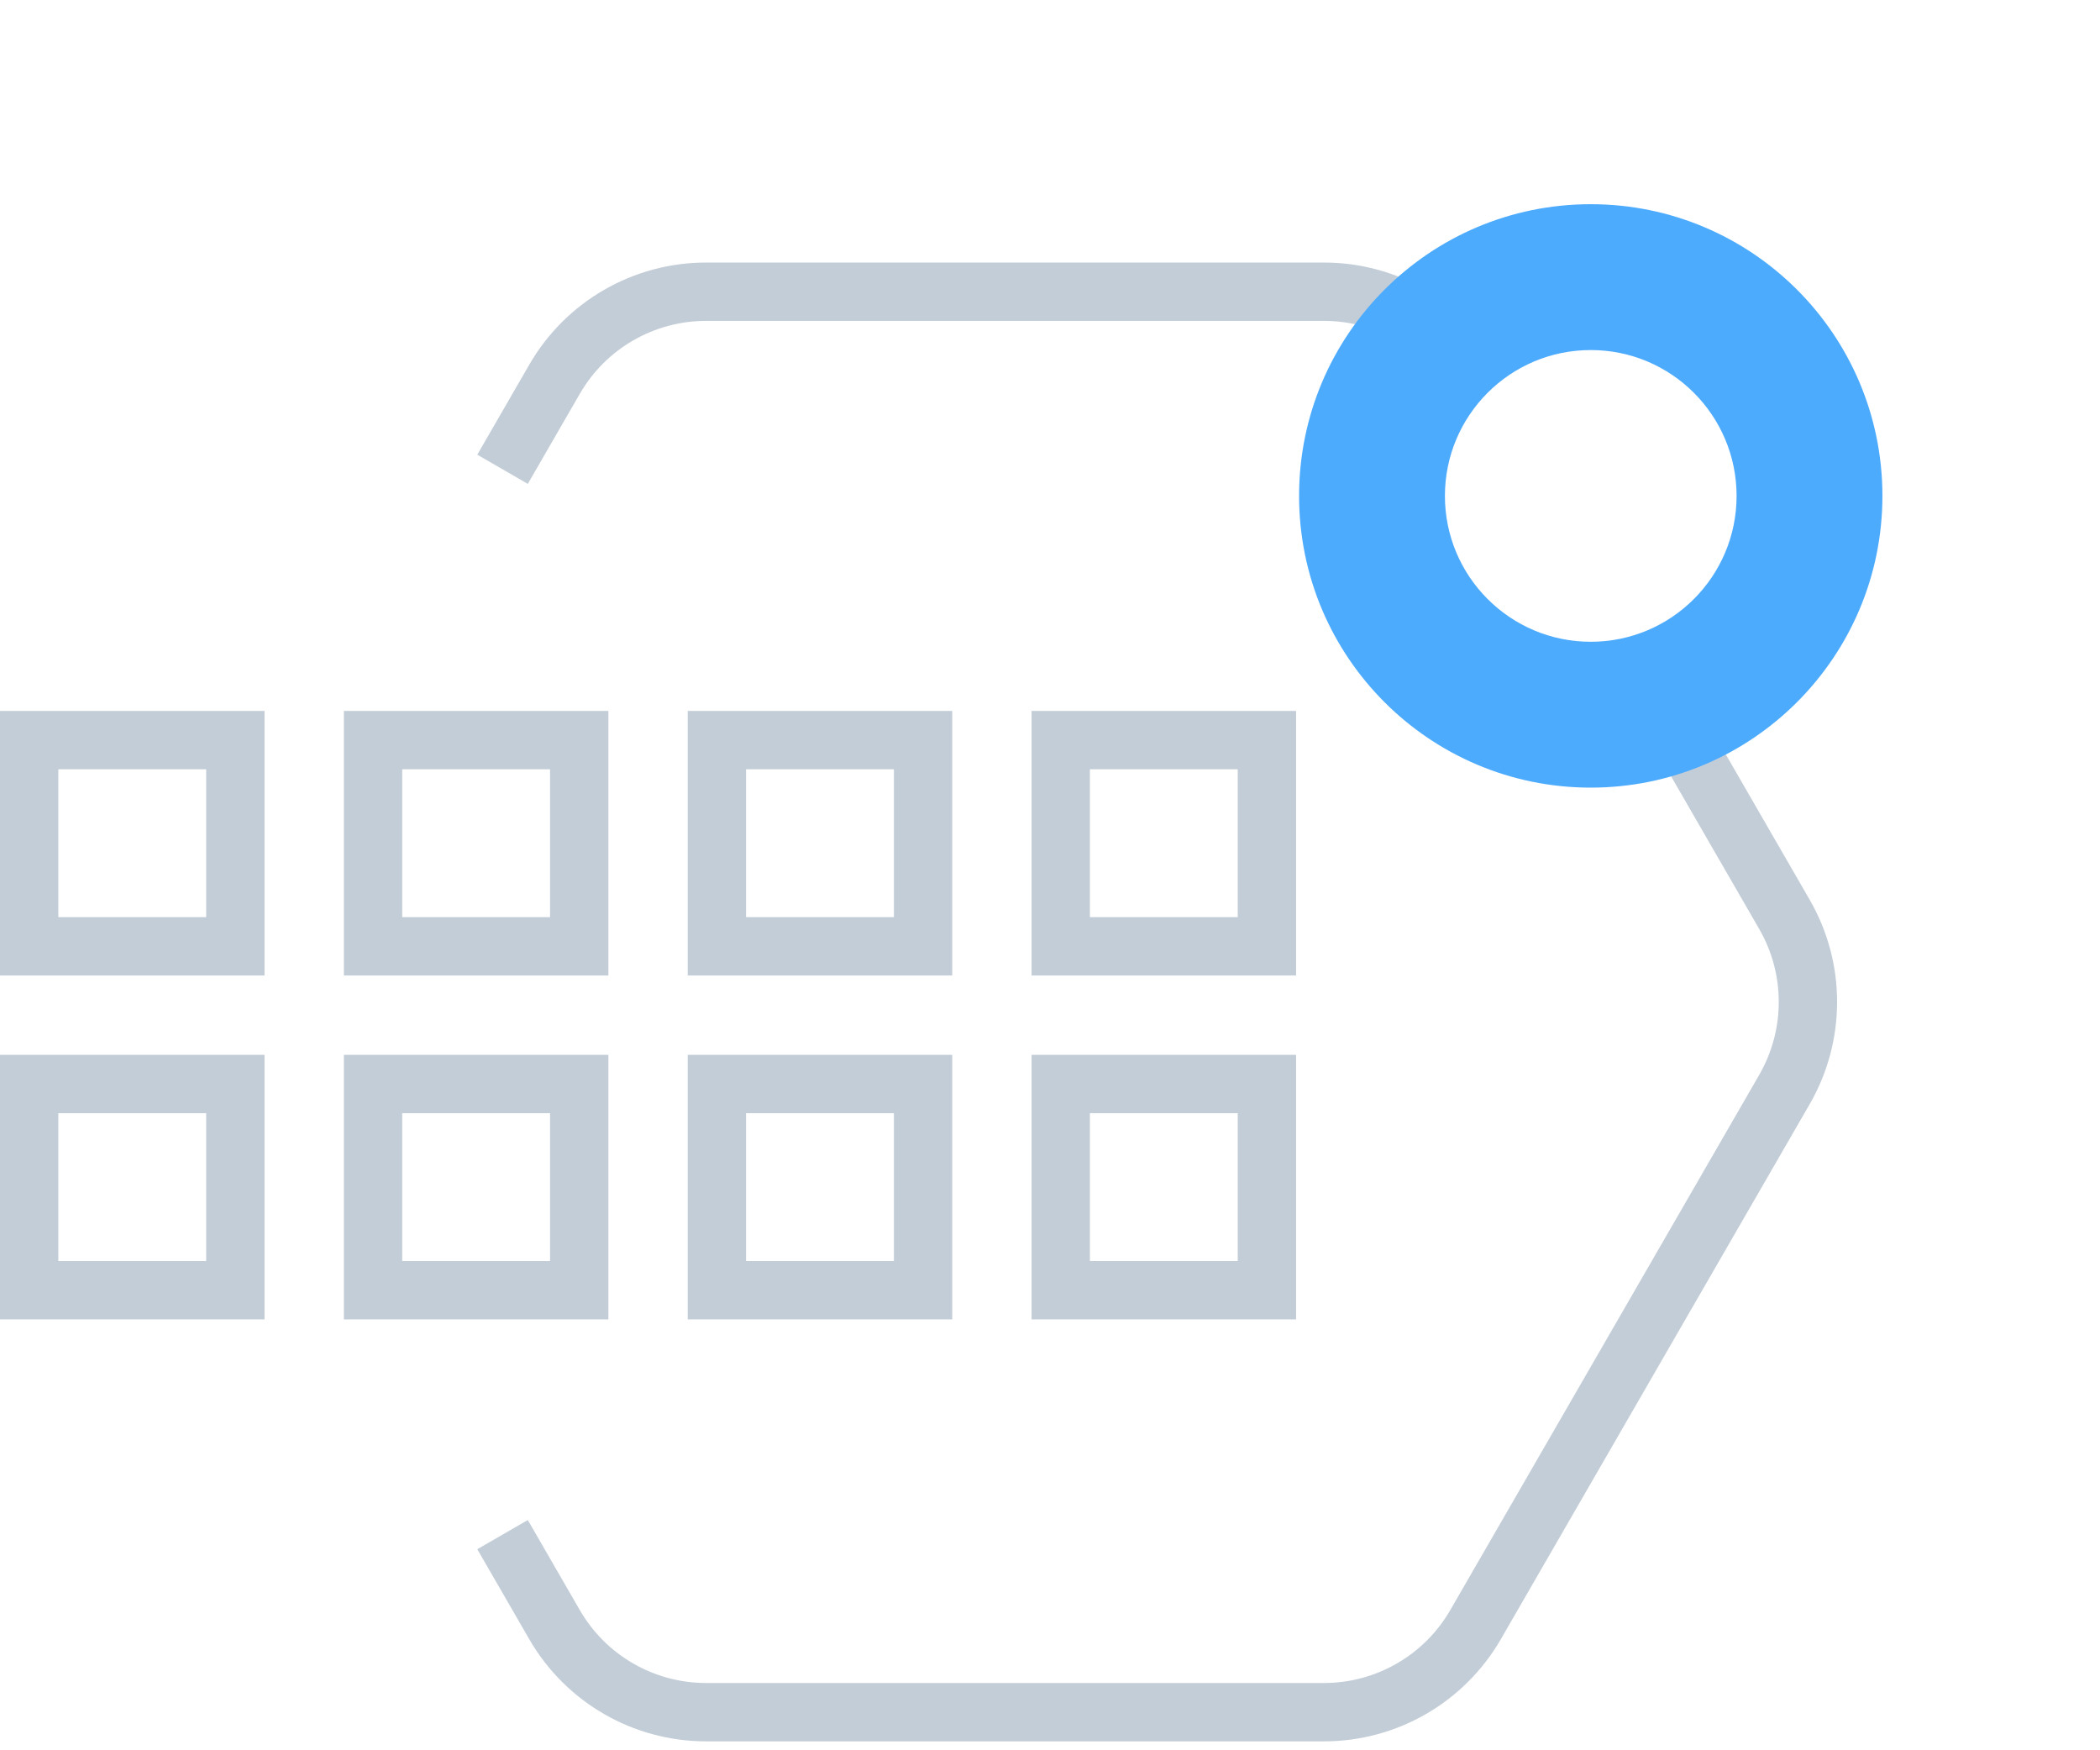 <svg width="72" height="60" viewBox="0 0 72 60" fill="none" xmlns="http://www.w3.org/2000/svg">
<path d="M17.23 16.087L19.013 13C20.084 11.144 22.065 10 24.209 10L45.394 10C47.537 10 49.518 11.144 50.59 13L61.182 31.347C62.254 33.203 62.254 35.49 61.182 37.347L50.59 55.694C49.518 57.55 47.537 58.694 45.394 58.694L24.209 58.694C22.065 58.694 20.084 57.55 19.013 55.694L17.23 52.607" stroke="#C3CDD7" stroke-width="2"/>
<rect x="1" y="25.371" width="7.069" height="7.069" stroke="#C3CDD7" stroke-width="2"/>
<rect x="24.579" y="25.371" width="7.069" height="7.069" stroke="#C3CDD7" stroke-width="2"/>
<rect x="36.368" y="25.371" width="7.069" height="7.069" stroke="#C3CDD7" stroke-width="2"/>
<rect x="12.79" y="25.371" width="7.069" height="7.069" stroke="#C3CDD7" stroke-width="2"/>
<rect x="1" y="37.16" width="7.069" height="7.069" stroke="#C3CDD7" stroke-width="2"/>
<rect x="24.579" y="37.16" width="7.069" height="7.069" stroke="#C3CDD7" stroke-width="2"/>
<rect x="36.368" y="37.16" width="7.069" height="7.069" stroke="#C3CDD7" stroke-width="2"/>
<rect x="12.79" y="37.16" width="7.069" height="7.069" stroke="#C3CDD7" stroke-width="2"/>
<g filter="url(#filter0_f_5372_660)">
<circle cx="10" cy="10" r="10" transform="matrix(-1 0 0 1 64.54 7)" fill="#4DABFD"/>
</g>
<circle cx="5" cy="5" r="5" transform="matrix(-1 0 0 1 59.54 12)" fill="white"/>
<defs>
<filter id="filter0_f_5372_660" x="37.54" y="0" width="34" height="34" filterUnits="userSpaceOnUse" color-interpolation-filters="sRGB">
<feFlood flood-opacity="0" result="BackgroundImageFix"/>
<feBlend mode="normal" in="SourceGraphic" in2="BackgroundImageFix" result="shape"/>
<feGaussianBlur stdDeviation="3.5" result="effect1_foregroundBlur_5372_660"/>
</filter>
</defs>
</svg>
